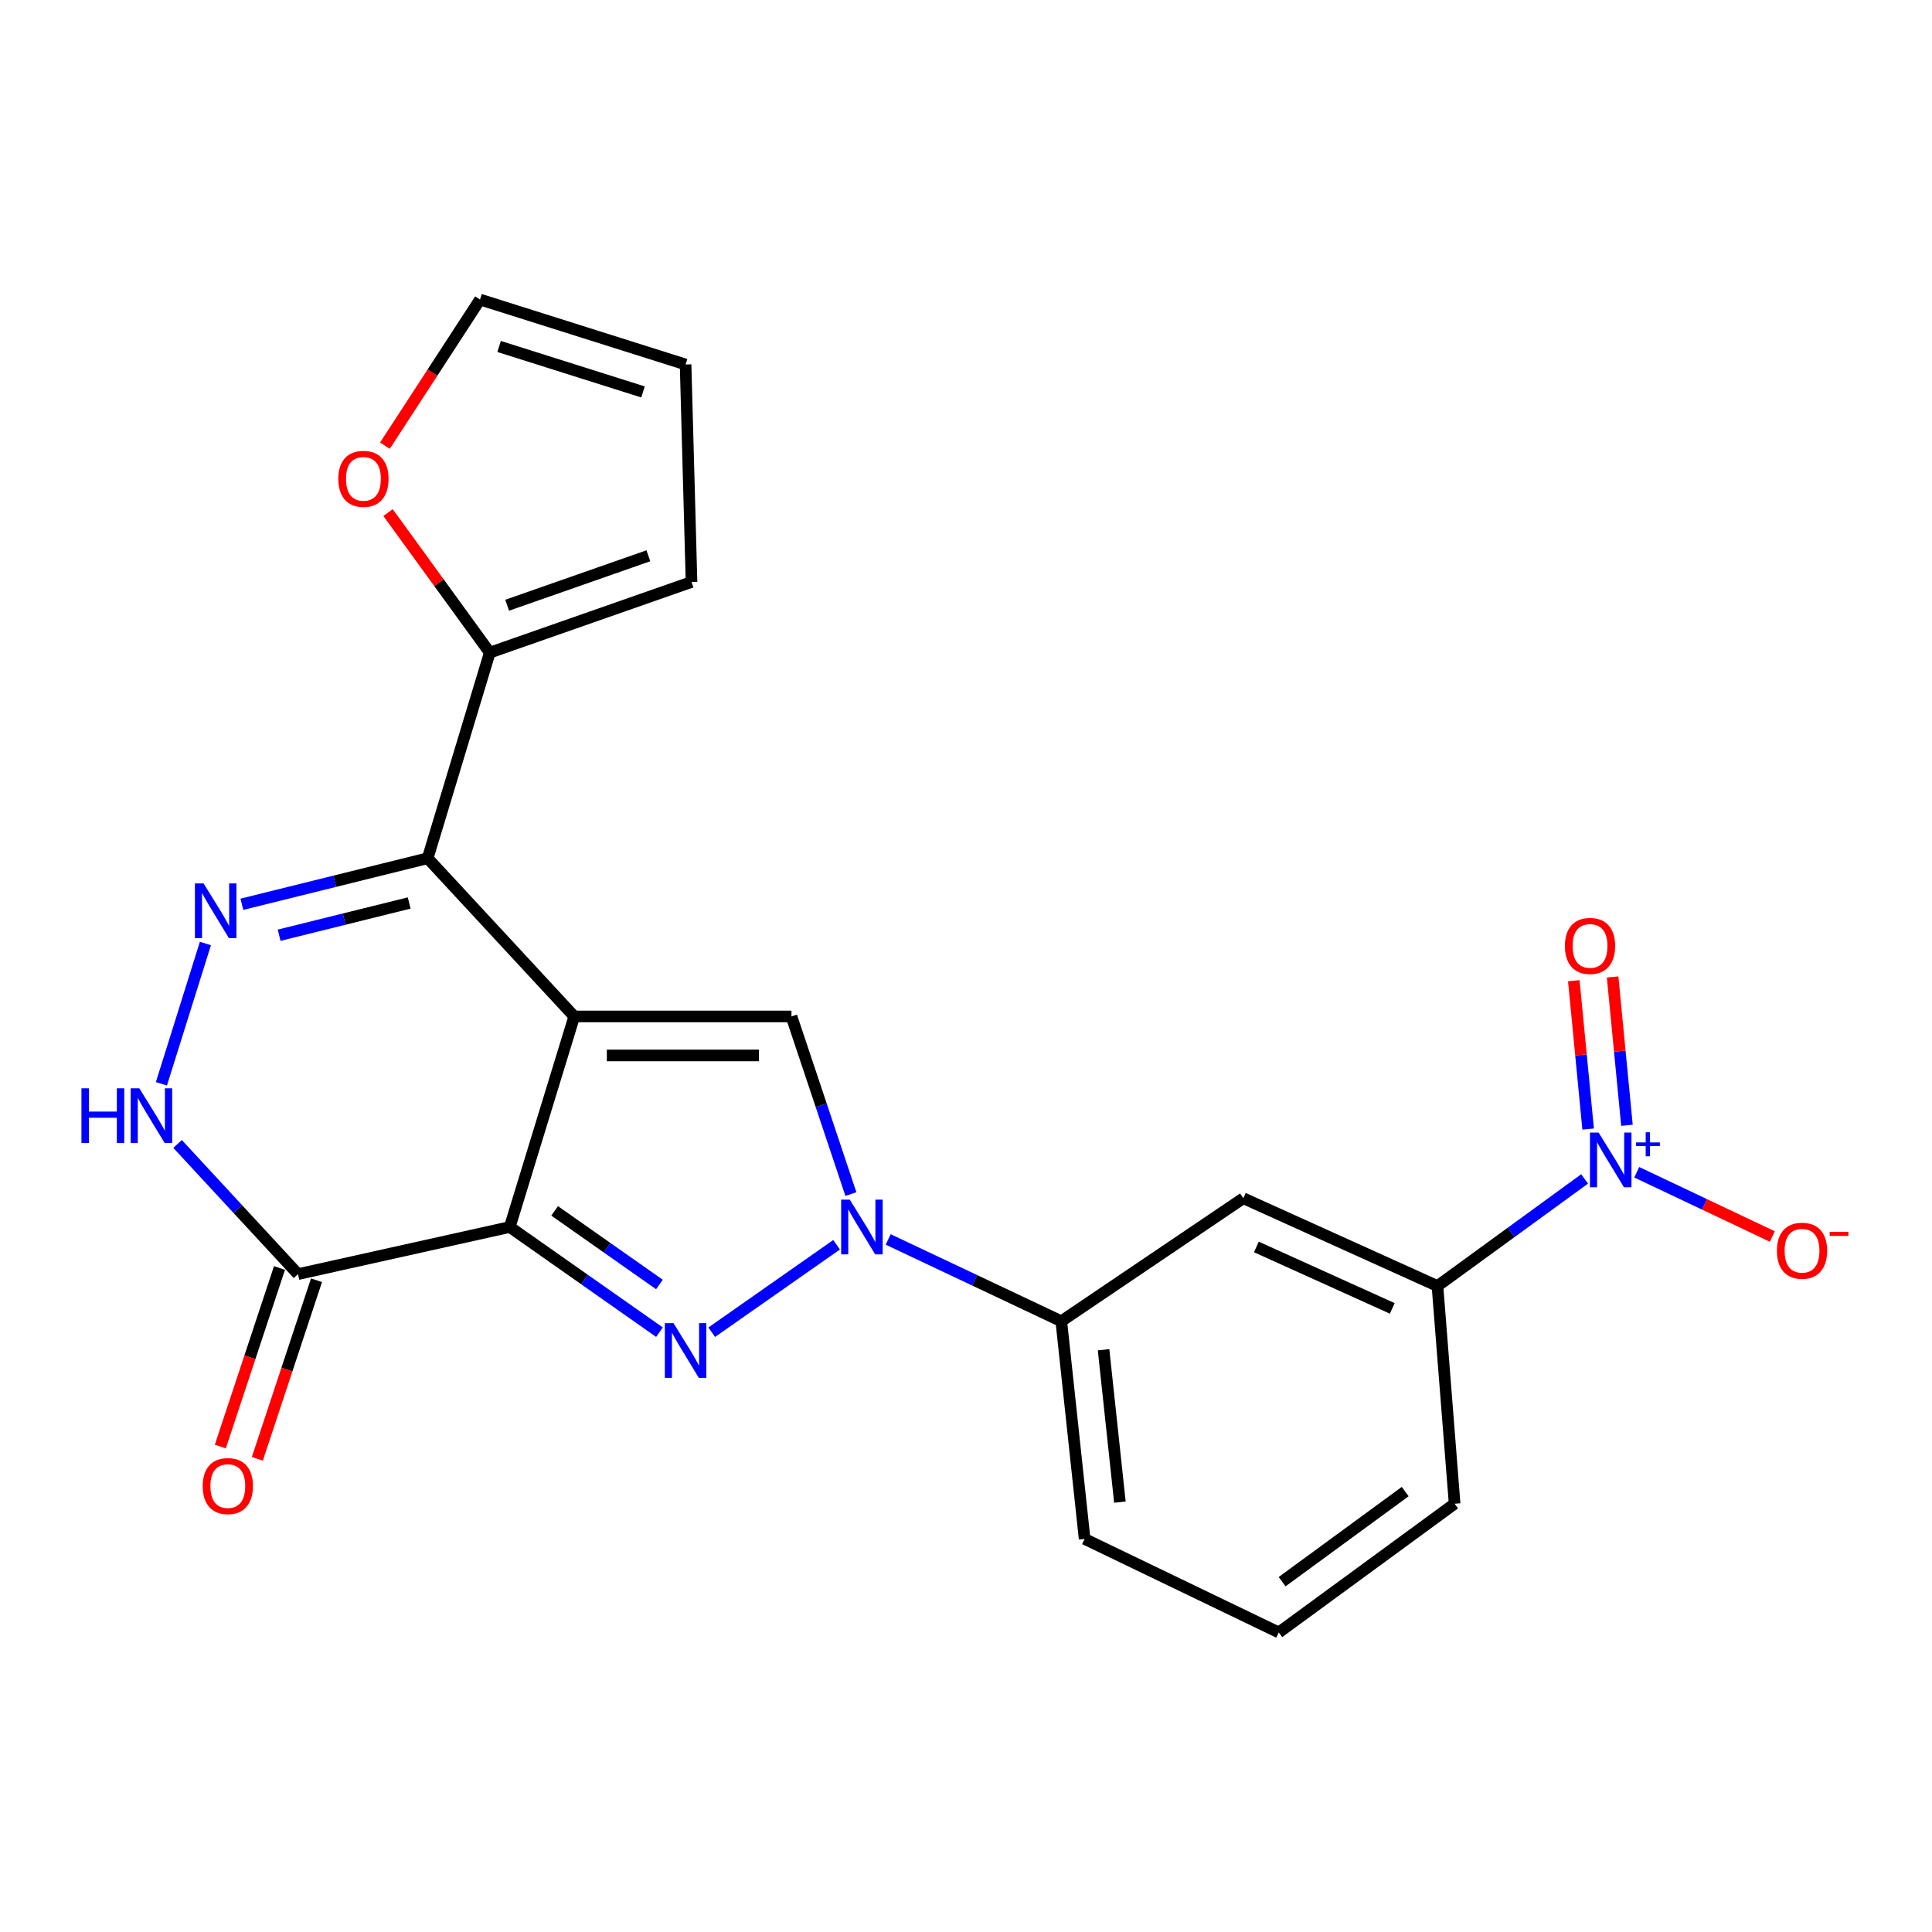 <?xml version='1.0' encoding='iso-8859-1'?>
<svg version='1.1' baseProfile='full'
              xmlns='http://www.w3.org/2000/svg'
                      xmlns:rdkit='http://www.rdkit.org/xml'
                      xmlns:xlink='http://www.w3.org/1999/xlink'
                  xml:space='preserve'
width='1000px' height='1000px' viewBox='0 0 1000 1000'>
<!-- END OF HEADER -->
<rect style='opacity:1.0;fill:#FFFFFF;stroke:none' width='1000' height='1000' x='0' y='0'> </rect>
<path class='bond-0' d='M 297.227,526.108 L 263.853,635.102' style='fill:none;fill-rule:evenodd;stroke:#000000;stroke-width:6px;stroke-linecap:butt;stroke-linejoin:miter;stroke-opacity:1' />
<path class='bond-2' d='M 297.227,526.108 L 221.361,444.219' style='fill:none;fill-rule:evenodd;stroke:#000000;stroke-width:6px;stroke-linecap:butt;stroke-linejoin:miter;stroke-opacity:1' />
<path class='bond-4' d='M 297.227,526.108 L 409.665,526.108' style='fill:none;fill-rule:evenodd;stroke:#000000;stroke-width:6px;stroke-linecap:butt;stroke-linejoin:miter;stroke-opacity:1' />
<path class='bond-4' d='M 314.093,546.294 L 392.799,546.294' style='fill:none;fill-rule:evenodd;stroke:#000000;stroke-width:6px;stroke-linecap:butt;stroke-linejoin:miter;stroke-opacity:1' />
<path class='bond-1' d='M 263.853,635.102 L 302.596,662.315' style='fill:none;fill-rule:evenodd;stroke:#000000;stroke-width:6px;stroke-linecap:butt;stroke-linejoin:miter;stroke-opacity:1' />
<path class='bond-1' d='M 302.596,662.315 L 341.339,689.528' style='fill:none;fill-rule:evenodd;stroke:#0000FF;stroke-width:6px;stroke-linecap:butt;stroke-linejoin:miter;stroke-opacity:1' />
<path class='bond-1' d='M 287.078,626.747 L 314.199,645.797' style='fill:none;fill-rule:evenodd;stroke:#000000;stroke-width:6px;stroke-linecap:butt;stroke-linejoin:miter;stroke-opacity:1' />
<path class='bond-1' d='M 314.199,645.797 L 341.319,664.846' style='fill:none;fill-rule:evenodd;stroke:#0000FF;stroke-width:6px;stroke-linecap:butt;stroke-linejoin:miter;stroke-opacity:1' />
<path class='bond-6' d='M 263.853,635.102 L 154.242,659.482' style='fill:none;fill-rule:evenodd;stroke:#000000;stroke-width:6px;stroke-linecap:butt;stroke-linejoin:miter;stroke-opacity:1' />
<path class='bond-23' d='M 368.385,689.551 L 433.011,644.286' style='fill:none;fill-rule:evenodd;stroke:#0000FF;stroke-width:6px;stroke-linecap:butt;stroke-linejoin:miter;stroke-opacity:1' />
<path class='bond-5' d='M 221.361,444.219 L 173.277,456.135' style='fill:none;fill-rule:evenodd;stroke:#000000;stroke-width:6px;stroke-linecap:butt;stroke-linejoin:miter;stroke-opacity:1' />
<path class='bond-5' d='M 173.277,456.135 L 125.193,468.052' style='fill:none;fill-rule:evenodd;stroke:#0000FF;stroke-width:6px;stroke-linecap:butt;stroke-linejoin:miter;stroke-opacity:1' />
<path class='bond-5' d='M 211.791,467.387 L 178.133,475.729' style='fill:none;fill-rule:evenodd;stroke:#000000;stroke-width:6px;stroke-linecap:butt;stroke-linejoin:miter;stroke-opacity:1' />
<path class='bond-5' d='M 178.133,475.729 L 144.474,484.07' style='fill:none;fill-rule:evenodd;stroke:#0000FF;stroke-width:6px;stroke-linecap:butt;stroke-linejoin:miter;stroke-opacity:1' />
<path class='bond-9' d='M 221.361,444.219 L 253.513,337.804' style='fill:none;fill-rule:evenodd;stroke:#000000;stroke-width:6px;stroke-linecap:butt;stroke-linejoin:miter;stroke-opacity:1' />
<path class='bond-3' d='M 440.426,618.069 L 425.045,572.088' style='fill:none;fill-rule:evenodd;stroke:#0000FF;stroke-width:6px;stroke-linecap:butt;stroke-linejoin:miter;stroke-opacity:1' />
<path class='bond-3' d='M 425.045,572.088 L 409.665,526.108' style='fill:none;fill-rule:evenodd;stroke:#000000;stroke-width:6px;stroke-linecap:butt;stroke-linejoin:miter;stroke-opacity:1' />
<path class='bond-10' d='M 459.717,641.526 L 504.518,662.7' style='fill:none;fill-rule:evenodd;stroke:#0000FF;stroke-width:6px;stroke-linecap:butt;stroke-linejoin:miter;stroke-opacity:1' />
<path class='bond-10' d='M 504.518,662.7 L 549.32,683.874' style='fill:none;fill-rule:evenodd;stroke:#000000;stroke-width:6px;stroke-linecap:butt;stroke-linejoin:miter;stroke-opacity:1' />
<path class='bond-8' d='M 106.316,488.353 L 83.547,560.975' style='fill:none;fill-rule:evenodd;stroke:#0000FF;stroke-width:6px;stroke-linecap:butt;stroke-linejoin:miter;stroke-opacity:1' />
<path class='bond-16' d='M 144.661,656.308 L 129.35,702.515' style='fill:none;fill-rule:evenodd;stroke:#000000;stroke-width:6px;stroke-linecap:butt;stroke-linejoin:miter;stroke-opacity:1' />
<path class='bond-16' d='M 129.35,702.515 L 114.038,748.723' style='fill:none;fill-rule:evenodd;stroke:#FF0000;stroke-width:6px;stroke-linecap:butt;stroke-linejoin:miter;stroke-opacity:1' />
<path class='bond-16' d='M 163.822,662.657 L 148.511,708.865' style='fill:none;fill-rule:evenodd;stroke:#000000;stroke-width:6px;stroke-linecap:butt;stroke-linejoin:miter;stroke-opacity:1' />
<path class='bond-16' d='M 148.511,708.865 L 133.2,755.072' style='fill:none;fill-rule:evenodd;stroke:#FF0000;stroke-width:6px;stroke-linecap:butt;stroke-linejoin:miter;stroke-opacity:1' />
<path class='bond-24' d='M 154.242,659.482 L 123.075,625.791' style='fill:none;fill-rule:evenodd;stroke:#000000;stroke-width:6px;stroke-linecap:butt;stroke-linejoin:miter;stroke-opacity:1' />
<path class='bond-24' d='M 123.075,625.791 L 91.908,592.1' style='fill:none;fill-rule:evenodd;stroke:#0000FF;stroke-width:6px;stroke-linecap:butt;stroke-linejoin:miter;stroke-opacity:1' />
<path class='bond-7' d='M 820.186,610.208 L 782.107,637.929' style='fill:none;fill-rule:evenodd;stroke:#0000FF;stroke-width:6px;stroke-linecap:butt;stroke-linejoin:miter;stroke-opacity:1' />
<path class='bond-7' d='M 782.107,637.929 L 744.027,665.65' style='fill:none;fill-rule:evenodd;stroke:#000000;stroke-width:6px;stroke-linecap:butt;stroke-linejoin:miter;stroke-opacity:1' />
<path class='bond-13' d='M 847.179,606.758 L 882.268,623.384' style='fill:none;fill-rule:evenodd;stroke:#0000FF;stroke-width:6px;stroke-linecap:butt;stroke-linejoin:miter;stroke-opacity:1' />
<path class='bond-13' d='M 882.268,623.384 L 917.357,640.011' style='fill:none;fill-rule:evenodd;stroke:#FF0000;stroke-width:6px;stroke-linecap:butt;stroke-linejoin:miter;stroke-opacity:1' />
<path class='bond-15' d='M 842.108,582.456 L 838.399,544.065' style='fill:none;fill-rule:evenodd;stroke:#0000FF;stroke-width:6px;stroke-linecap:butt;stroke-linejoin:miter;stroke-opacity:1' />
<path class='bond-15' d='M 838.399,544.065 L 834.689,505.673' style='fill:none;fill-rule:evenodd;stroke:#FF0000;stroke-width:6px;stroke-linecap:butt;stroke-linejoin:miter;stroke-opacity:1' />
<path class='bond-15' d='M 822.016,584.397 L 818.306,546.006' style='fill:none;fill-rule:evenodd;stroke:#0000FF;stroke-width:6px;stroke-linecap:butt;stroke-linejoin:miter;stroke-opacity:1' />
<path class='bond-15' d='M 818.306,546.006 L 814.597,507.615' style='fill:none;fill-rule:evenodd;stroke:#FF0000;stroke-width:6px;stroke-linecap:butt;stroke-linejoin:miter;stroke-opacity:1' />
<path class='bond-14' d='M 253.513,337.804 L 227.182,301.554' style='fill:none;fill-rule:evenodd;stroke:#000000;stroke-width:6px;stroke-linecap:butt;stroke-linejoin:miter;stroke-opacity:1' />
<path class='bond-14' d='M 227.182,301.554 L 200.852,265.304' style='fill:none;fill-rule:evenodd;stroke:#FF0000;stroke-width:6px;stroke-linecap:butt;stroke-linejoin:miter;stroke-opacity:1' />
<path class='bond-17' d='M 253.513,337.804 L 357.932,301.233' style='fill:none;fill-rule:evenodd;stroke:#000000;stroke-width:6px;stroke-linecap:butt;stroke-linejoin:miter;stroke-opacity:1' />
<path class='bond-17' d='M 262.503,313.266 L 335.597,287.667' style='fill:none;fill-rule:evenodd;stroke:#000000;stroke-width:6px;stroke-linecap:butt;stroke-linejoin:miter;stroke-opacity:1' />
<path class='bond-12' d='M 549.32,683.874 L 643.545,620.209' style='fill:none;fill-rule:evenodd;stroke:#000000;stroke-width:6px;stroke-linecap:butt;stroke-linejoin:miter;stroke-opacity:1' />
<path class='bond-21' d='M 549.32,683.874 L 561.398,796.547' style='fill:none;fill-rule:evenodd;stroke:#000000;stroke-width:6px;stroke-linecap:butt;stroke-linejoin:miter;stroke-opacity:1' />
<path class='bond-21' d='M 571.203,698.624 L 579.658,777.495' style='fill:none;fill-rule:evenodd;stroke:#000000;stroke-width:6px;stroke-linecap:butt;stroke-linejoin:miter;stroke-opacity:1' />
<path class='bond-11' d='M 744.027,665.65 L 643.545,620.209' style='fill:none;fill-rule:evenodd;stroke:#000000;stroke-width:6px;stroke-linecap:butt;stroke-linejoin:miter;stroke-opacity:1' />
<path class='bond-11' d='M 720.637,677.227 L 650.299,645.418' style='fill:none;fill-rule:evenodd;stroke:#000000;stroke-width:6px;stroke-linecap:butt;stroke-linejoin:miter;stroke-opacity:1' />
<path class='bond-26' d='M 744.027,665.65 L 752.909,778.335' style='fill:none;fill-rule:evenodd;stroke:#000000;stroke-width:6px;stroke-linecap:butt;stroke-linejoin:miter;stroke-opacity:1' />
<path class='bond-18' d='M 199.229,230.676 L 223.842,192.858' style='fill:none;fill-rule:evenodd;stroke:#FF0000;stroke-width:6px;stroke-linecap:butt;stroke-linejoin:miter;stroke-opacity:1' />
<path class='bond-18' d='M 223.842,192.858 L 248.455,155.04' style='fill:none;fill-rule:evenodd;stroke:#000000;stroke-width:6px;stroke-linecap:butt;stroke-linejoin:miter;stroke-opacity:1' />
<path class='bond-19' d='M 357.932,301.233 L 354.859,188.661' style='fill:none;fill-rule:evenodd;stroke:#000000;stroke-width:6px;stroke-linecap:butt;stroke-linejoin:miter;stroke-opacity:1' />
<path class='bond-25' d='M 248.455,155.04 L 354.859,188.661' style='fill:none;fill-rule:evenodd;stroke:#000000;stroke-width:6px;stroke-linecap:butt;stroke-linejoin:miter;stroke-opacity:1' />
<path class='bond-25' d='M 258.334,179.331 L 332.817,202.866' style='fill:none;fill-rule:evenodd;stroke:#000000;stroke-width:6px;stroke-linecap:butt;stroke-linejoin:miter;stroke-opacity:1' />
<path class='bond-20' d='M 752.909,778.335 L 661.892,844.96' style='fill:none;fill-rule:evenodd;stroke:#000000;stroke-width:6px;stroke-linecap:butt;stroke-linejoin:miter;stroke-opacity:1' />
<path class='bond-20' d='M 727.333,772.04 L 663.621,818.678' style='fill:none;fill-rule:evenodd;stroke:#000000;stroke-width:6px;stroke-linecap:butt;stroke-linejoin:miter;stroke-opacity:1' />
<path class='bond-22' d='M 561.398,796.547 L 661.892,844.96' style='fill:none;fill-rule:evenodd;stroke:#000000;stroke-width:6px;stroke-linecap:butt;stroke-linejoin:miter;stroke-opacity:1' />
<path  class='atom-2' d='M 348.599 684.865
L 357.879 699.865
Q 358.799 701.345, 360.279 704.025
Q 361.759 706.705, 361.839 706.865
L 361.839 684.865
L 365.599 684.865
L 365.599 713.185
L 361.719 713.185
L 351.759 696.785
Q 350.599 694.865, 349.359 692.665
Q 348.159 690.465, 347.799 689.785
L 347.799 713.185
L 344.119 713.185
L 344.119 684.865
L 348.599 684.865
' fill='#0000FF'/>
<path  class='atom-4' d='M 439.863 620.942
L 449.143 635.942
Q 450.063 637.422, 451.543 640.102
Q 453.023 642.782, 453.103 642.942
L 453.103 620.942
L 456.863 620.942
L 456.863 649.262
L 452.983 649.262
L 443.023 632.862
Q 441.863 630.942, 440.623 628.742
Q 439.423 626.542, 439.063 625.862
L 439.063 649.262
L 435.383 649.262
L 435.383 620.942
L 439.863 620.942
' fill='#0000FF'/>
<path  class='atom-6' d='M 105.366 457.254
L 114.646 472.254
Q 115.566 473.734, 117.046 476.414
Q 118.526 479.094, 118.606 479.254
L 118.606 457.254
L 122.366 457.254
L 122.366 485.574
L 118.486 485.574
L 108.526 469.174
Q 107.366 467.254, 106.126 465.054
Q 104.926 462.854, 104.566 462.174
L 104.566 485.574
L 100.886 485.574
L 100.886 457.254
L 105.366 457.254
' fill='#0000FF'/>
<path  class='atom-8' d='M 827.439 586.21
L 836.719 601.21
Q 837.639 602.69, 839.119 605.37
Q 840.599 608.05, 840.679 608.21
L 840.679 586.21
L 844.439 586.21
L 844.439 614.53
L 840.559 614.53
L 830.599 598.13
Q 829.439 596.21, 828.199 594.01
Q 826.999 591.81, 826.639 591.13
L 826.639 614.53
L 822.959 614.53
L 822.959 586.21
L 827.439 586.21
' fill='#0000FF'/>
<path  class='atom-8' d='M 846.815 591.315
L 851.805 591.315
L 851.805 586.062
L 854.022 586.062
L 854.022 591.315
L 859.144 591.315
L 859.144 593.216
L 854.022 593.216
L 854.022 598.496
L 851.805 598.496
L 851.805 593.216
L 846.815 593.216
L 846.815 591.315
' fill='#0000FF'/>
<path  class='atom-9' d='M 42.155 563.31
L 45.995 563.31
L 45.995 575.35
L 60.475 575.35
L 60.475 563.31
L 64.315 563.31
L 64.315 591.63
L 60.475 591.63
L 60.475 578.55
L 45.995 578.55
L 45.995 591.63
L 42.155 591.63
L 42.155 563.31
' fill='#0000FF'/>
<path  class='atom-9' d='M 72.115 563.31
L 81.395 578.31
Q 82.315 579.79, 83.795 582.47
Q 85.275 585.15, 85.355 585.31
L 85.355 563.31
L 89.115 563.31
L 89.115 591.63
L 85.235 591.63
L 75.275 575.23
Q 74.115 573.31, 72.875 571.11
Q 71.675 568.91, 71.315 568.23
L 71.315 591.63
L 67.635 591.63
L 67.635 563.31
L 72.115 563.31
' fill='#0000FF'/>
<path  class='atom-14' d='M 919.724 647.372
Q 919.724 640.572, 923.084 636.772
Q 926.444 632.972, 932.724 632.972
Q 939.004 632.972, 942.364 636.772
Q 945.724 640.572, 945.724 647.372
Q 945.724 654.252, 942.324 658.172
Q 938.924 662.052, 932.724 662.052
Q 926.484 662.052, 923.084 658.172
Q 919.724 654.292, 919.724 647.372
M 932.724 658.852
Q 937.044 658.852, 939.364 655.972
Q 941.724 653.052, 941.724 647.372
Q 941.724 641.812, 939.364 639.012
Q 937.044 636.172, 932.724 636.172
Q 928.404 636.172, 926.044 638.972
Q 923.724 641.772, 923.724 647.372
Q 923.724 653.092, 926.044 655.972
Q 928.404 658.852, 932.724 658.852
' fill='#FF0000'/>
<path  class='atom-14' d='M 947.044 637.595
L 956.733 637.595
L 956.733 639.707
L 947.044 639.707
L 947.044 637.595
' fill='#FF0000'/>
<path  class='atom-15' d='M 175.11 247.842
Q 175.11 241.042, 178.47 237.242
Q 181.83 233.442, 188.11 233.442
Q 194.39 233.442, 197.75 237.242
Q 201.11 241.042, 201.11 247.842
Q 201.11 254.722, 197.71 258.642
Q 194.31 262.522, 188.11 262.522
Q 181.87 262.522, 178.47 258.642
Q 175.11 254.762, 175.11 247.842
M 188.11 259.322
Q 192.43 259.322, 194.75 256.442
Q 197.11 253.522, 197.11 247.842
Q 197.11 242.282, 194.75 239.482
Q 192.43 236.642, 188.11 236.642
Q 183.79 236.642, 181.43 239.442
Q 179.11 242.242, 179.11 247.842
Q 179.11 253.562, 181.43 256.442
Q 183.79 259.322, 188.11 259.322
' fill='#FF0000'/>
<path  class='atom-16' d='M 809.989 489.606
Q 809.989 482.806, 813.349 479.006
Q 816.709 475.206, 822.989 475.206
Q 829.269 475.206, 832.629 479.006
Q 835.989 482.806, 835.989 489.606
Q 835.989 496.486, 832.589 500.406
Q 829.189 504.286, 822.989 504.286
Q 816.749 504.286, 813.349 500.406
Q 809.989 496.526, 809.989 489.606
M 822.989 501.086
Q 827.309 501.086, 829.629 498.206
Q 831.989 495.286, 831.989 489.606
Q 831.989 484.046, 829.629 481.246
Q 827.309 478.406, 822.989 478.406
Q 818.669 478.406, 816.309 481.206
Q 813.989 484.006, 813.989 489.606
Q 813.989 495.326, 816.309 498.206
Q 818.669 501.086, 822.989 501.086
' fill='#FF0000'/>
<path  class='atom-17' d='M 104.918 769.185
Q 104.918 762.385, 108.278 758.585
Q 111.638 754.785, 117.918 754.785
Q 124.198 754.785, 127.558 758.585
Q 130.918 762.385, 130.918 769.185
Q 130.918 776.065, 127.518 779.985
Q 124.118 783.865, 117.918 783.865
Q 111.678 783.865, 108.278 779.985
Q 104.918 776.105, 104.918 769.185
M 117.918 780.665
Q 122.238 780.665, 124.558 777.785
Q 126.918 774.865, 126.918 769.185
Q 126.918 763.625, 124.558 760.825
Q 122.238 757.985, 117.918 757.985
Q 113.598 757.985, 111.238 760.785
Q 108.918 763.585, 108.918 769.185
Q 108.918 774.905, 111.238 777.785
Q 113.598 780.665, 117.918 780.665
' fill='#FF0000'/>
</svg>
